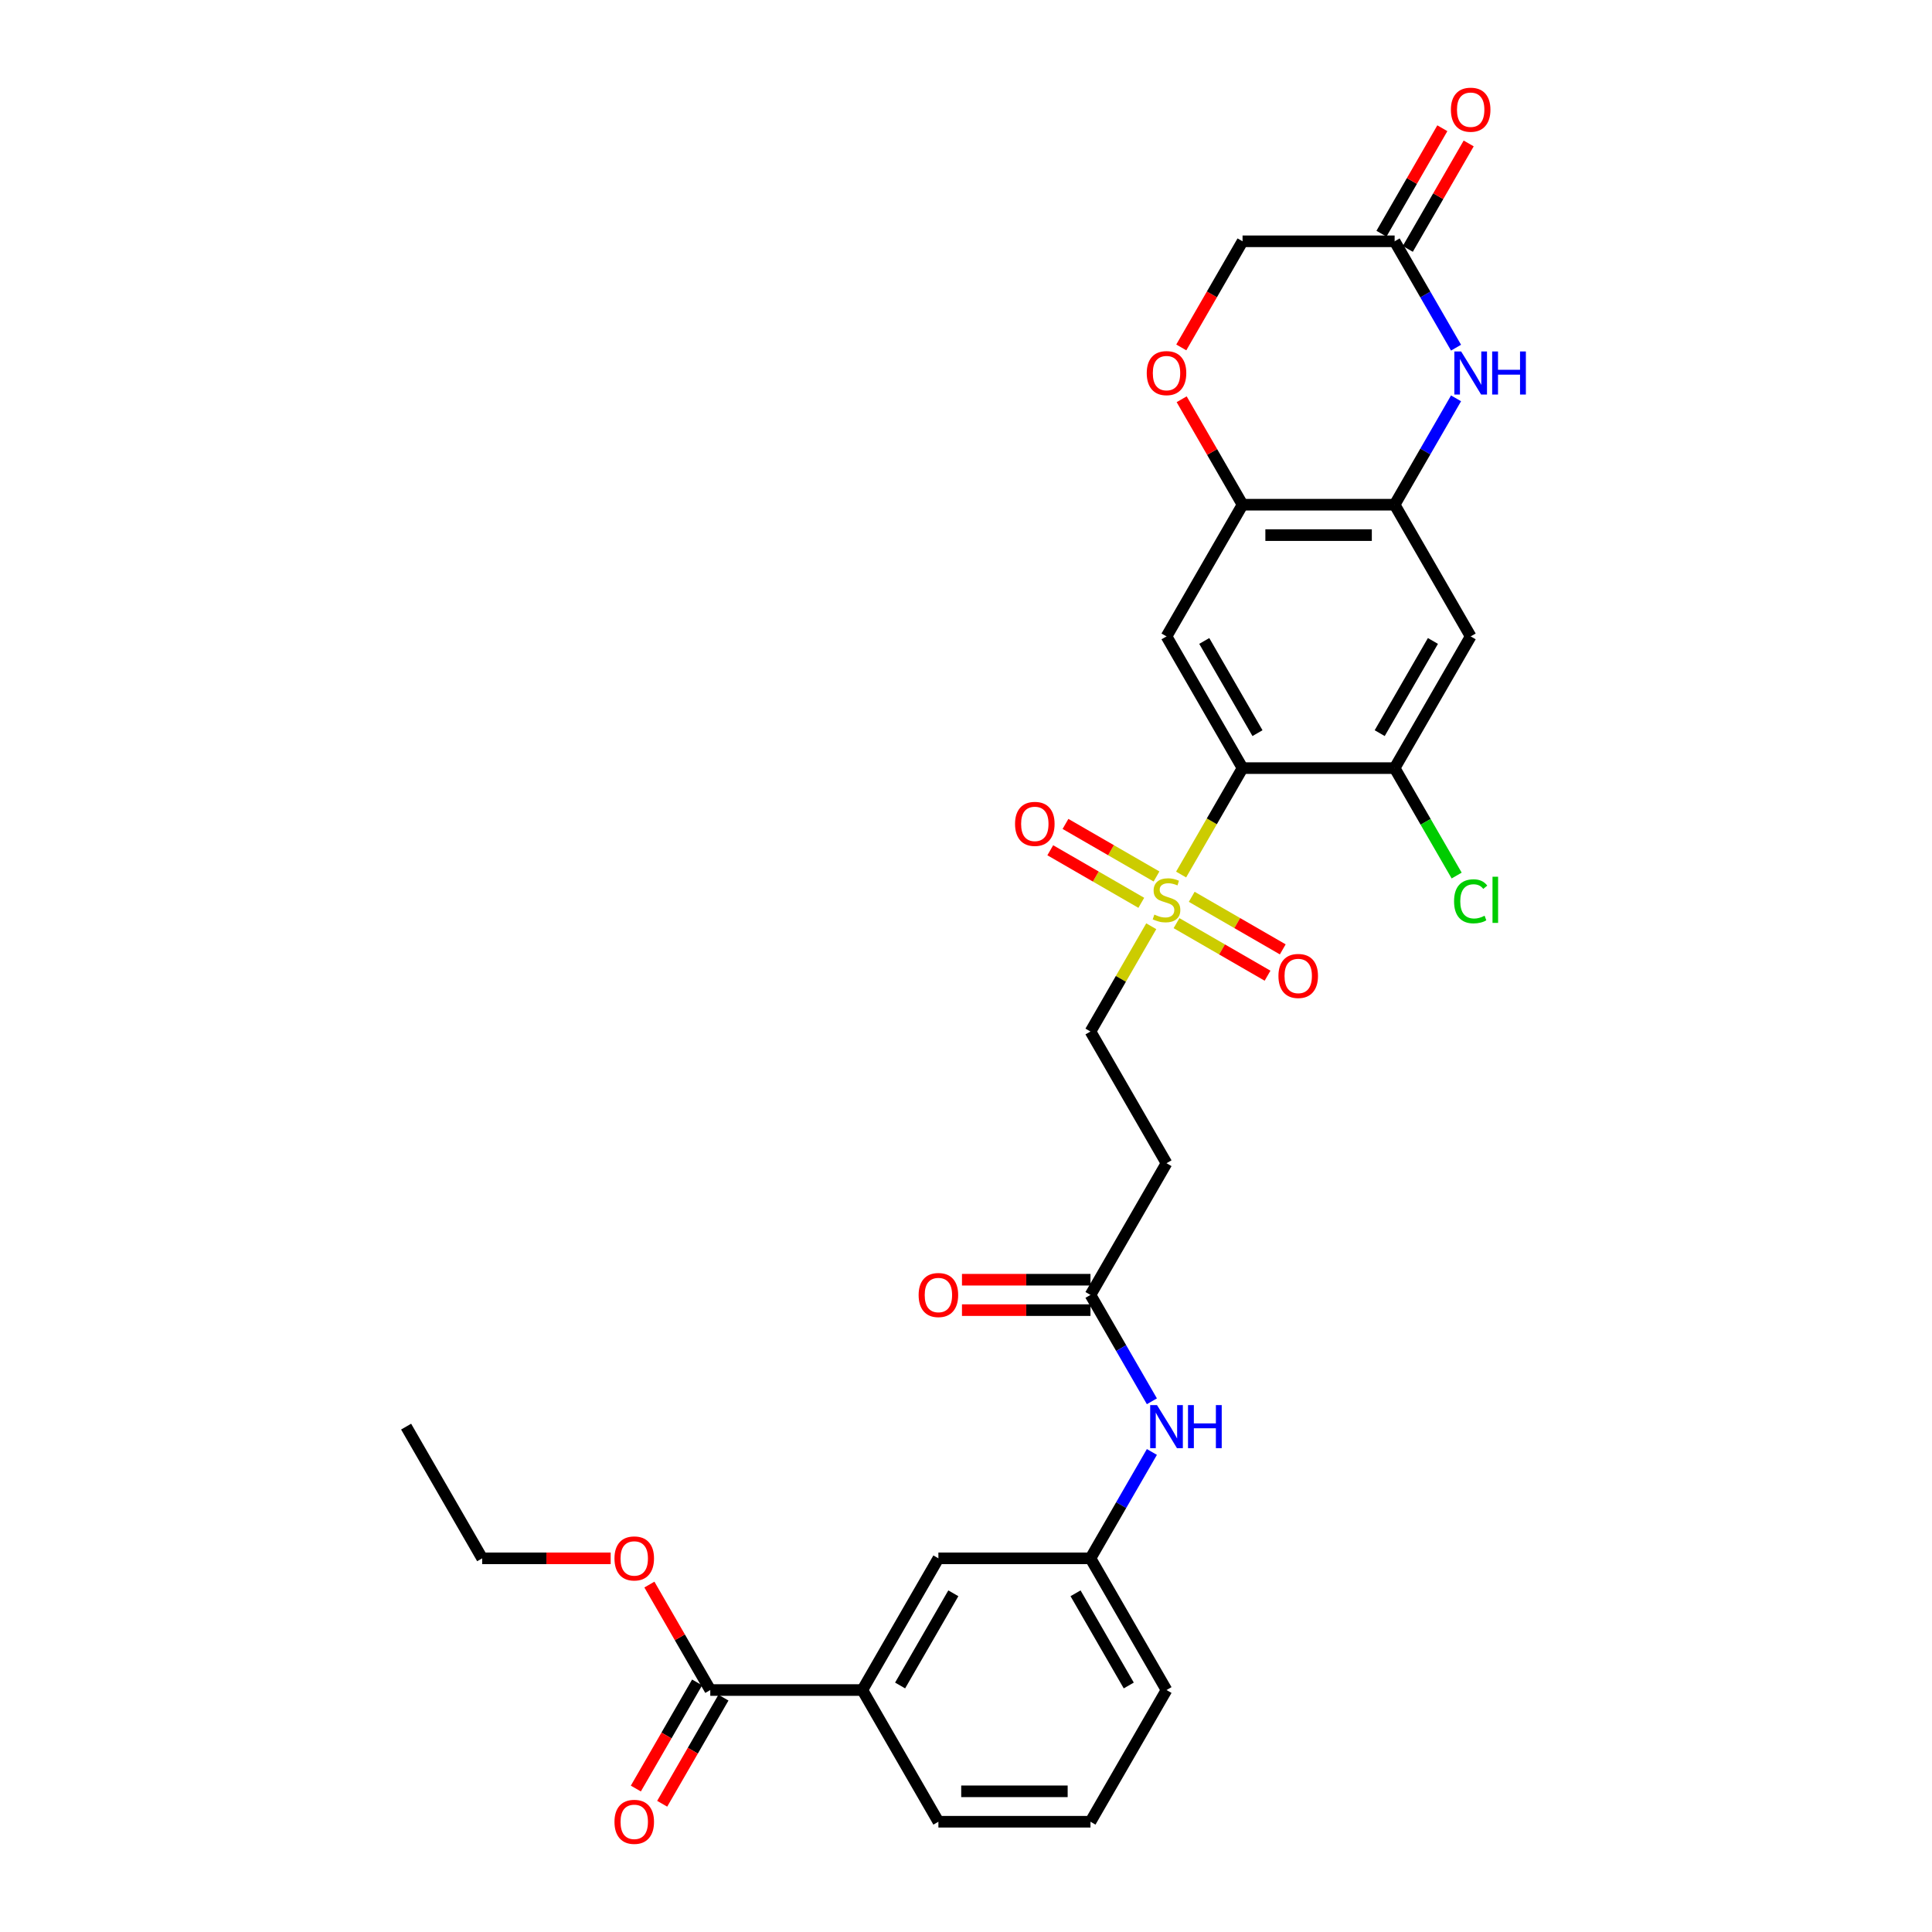 <?xml version='1.0' encoding='iso-8859-1'?>
<svg version='1.1' baseProfile='full'
              xmlns='http://www.w3.org/2000/svg'
                      xmlns:rdkit='http://www.rdkit.org/xml'
                      xmlns:xlink='http://www.w3.org/1999/xlink'
                  xml:space='preserve'
width='1000px' height='1000px' viewBox='0 0 1000 1000'>
<!-- END OF HEADER -->
<rect style='opacity:1.0;fill:#FFFFFF;stroke:none' width='1000' height='1000' x='0' y='0'> </rect>
<path class='bond-0' d='M 611.339,452.66 L 627.241,425.116' style='fill:none;fill-rule:evenodd;stroke:#CCCC00;stroke-width:6px;stroke-linecap:butt;stroke-linejoin:miter;stroke-opacity:1' />
<path class='bond-0' d='M 627.241,425.116 L 643.143,397.573' style='fill:none;fill-rule:evenodd;stroke:#000000;stroke-width:6px;stroke-linecap:butt;stroke-linejoin:miter;stroke-opacity:1' />
<path class='bond-11' d='M 595.887,479.423 L 580.158,506.667' style='fill:none;fill-rule:evenodd;stroke:#CCCC00;stroke-width:6px;stroke-linecap:butt;stroke-linejoin:miter;stroke-opacity:1' />
<path class='bond-11' d='M 580.158,506.667 L 564.428,533.911' style='fill:none;fill-rule:evenodd;stroke:#000000;stroke-width:6px;stroke-linecap:butt;stroke-linejoin:miter;stroke-opacity:1' />
<path class='bond-14' d='M 608.965,477.822 L 632.523,491.423' style='fill:none;fill-rule:evenodd;stroke:#CCCC00;stroke-width:6px;stroke-linecap:butt;stroke-linejoin:miter;stroke-opacity:1' />
<path class='bond-14' d='M 632.523,491.423 L 656.082,505.024' style='fill:none;fill-rule:evenodd;stroke:#FF0000;stroke-width:6px;stroke-linecap:butt;stroke-linejoin:miter;stroke-opacity:1' />
<path class='bond-14' d='M 616.837,464.188 L 640.395,477.789' style='fill:none;fill-rule:evenodd;stroke:#CCCC00;stroke-width:6px;stroke-linecap:butt;stroke-linejoin:miter;stroke-opacity:1' />
<path class='bond-14' d='M 640.395,477.789 L 663.953,491.391' style='fill:none;fill-rule:evenodd;stroke:#FF0000;stroke-width:6px;stroke-linecap:butt;stroke-linejoin:miter;stroke-opacity:1' />
<path class='bond-15' d='M 598.606,453.663 L 575.048,440.061' style='fill:none;fill-rule:evenodd;stroke:#CCCC00;stroke-width:6px;stroke-linecap:butt;stroke-linejoin:miter;stroke-opacity:1' />
<path class='bond-15' d='M 575.048,440.061 L 551.49,426.46' style='fill:none;fill-rule:evenodd;stroke:#FF0000;stroke-width:6px;stroke-linecap:butt;stroke-linejoin:miter;stroke-opacity:1' />
<path class='bond-15' d='M 590.735,467.296 L 567.177,453.695' style='fill:none;fill-rule:evenodd;stroke:#CCCC00;stroke-width:6px;stroke-linecap:butt;stroke-linejoin:miter;stroke-opacity:1' />
<path class='bond-15' d='M 567.177,453.695 L 543.619,440.094' style='fill:none;fill-rule:evenodd;stroke:#FF0000;stroke-width:6px;stroke-linecap:butt;stroke-linejoin:miter;stroke-opacity:1' />
<path class='bond-1' d='M 643.143,397.573 L 603.786,329.404' style='fill:none;fill-rule:evenodd;stroke:#000000;stroke-width:6px;stroke-linecap:butt;stroke-linejoin:miter;stroke-opacity:1' />
<path class='bond-1' d='M 650.874,379.476 L 623.323,331.758' style='fill:none;fill-rule:evenodd;stroke:#000000;stroke-width:6px;stroke-linecap:butt;stroke-linejoin:miter;stroke-opacity:1' />
<path class='bond-4' d='M 643.143,397.573 L 721.859,397.573' style='fill:none;fill-rule:evenodd;stroke:#000000;stroke-width:6px;stroke-linecap:butt;stroke-linejoin:miter;stroke-opacity:1' />
<path class='bond-5' d='M 603.786,329.404 L 643.143,261.234' style='fill:none;fill-rule:evenodd;stroke:#000000;stroke-width:6px;stroke-linecap:butt;stroke-linejoin:miter;stroke-opacity:1' />
<path class='bond-2' d='M 753.645,206.179 L 737.752,233.707' style='fill:none;fill-rule:evenodd;stroke:#0000FF;stroke-width:6px;stroke-linecap:butt;stroke-linejoin:miter;stroke-opacity:1' />
<path class='bond-2' d='M 737.752,233.707 L 721.859,261.234' style='fill:none;fill-rule:evenodd;stroke:#000000;stroke-width:6px;stroke-linecap:butt;stroke-linejoin:miter;stroke-opacity:1' />
<path class='bond-7' d='M 753.645,179.951 L 737.752,152.423' style='fill:none;fill-rule:evenodd;stroke:#0000FF;stroke-width:6px;stroke-linecap:butt;stroke-linejoin:miter;stroke-opacity:1' />
<path class='bond-7' d='M 737.752,152.423 L 721.859,124.896' style='fill:none;fill-rule:evenodd;stroke:#000000;stroke-width:6px;stroke-linecap:butt;stroke-linejoin:miter;stroke-opacity:1' />
<path class='bond-3' d='M 721.859,261.234 L 761.216,329.404' style='fill:none;fill-rule:evenodd;stroke:#000000;stroke-width:6px;stroke-linecap:butt;stroke-linejoin:miter;stroke-opacity:1' />
<path class='bond-30' d='M 721.859,261.234 L 643.143,261.234' style='fill:none;fill-rule:evenodd;stroke:#000000;stroke-width:6px;stroke-linecap:butt;stroke-linejoin:miter;stroke-opacity:1' />
<path class='bond-30' d='M 710.051,276.977 L 654.951,276.977' style='fill:none;fill-rule:evenodd;stroke:#000000;stroke-width:6px;stroke-linecap:butt;stroke-linejoin:miter;stroke-opacity:1' />
<path class='bond-6' d='M 721.859,397.573 L 761.216,329.404' style='fill:none;fill-rule:evenodd;stroke:#000000;stroke-width:6px;stroke-linecap:butt;stroke-linejoin:miter;stroke-opacity:1' />
<path class='bond-6' d='M 714.128,379.476 L 741.679,331.758' style='fill:none;fill-rule:evenodd;stroke:#000000;stroke-width:6px;stroke-linecap:butt;stroke-linejoin:miter;stroke-opacity:1' />
<path class='bond-23' d='M 721.859,397.573 L 737.911,425.376' style='fill:none;fill-rule:evenodd;stroke:#000000;stroke-width:6px;stroke-linecap:butt;stroke-linejoin:miter;stroke-opacity:1' />
<path class='bond-23' d='M 737.911,425.376 L 753.963,453.179' style='fill:none;fill-rule:evenodd;stroke:#00CC00;stroke-width:6px;stroke-linecap:butt;stroke-linejoin:miter;stroke-opacity:1' />
<path class='bond-8' d='M 643.143,261.234 L 627.387,233.943' style='fill:none;fill-rule:evenodd;stroke:#000000;stroke-width:6px;stroke-linecap:butt;stroke-linejoin:miter;stroke-opacity:1' />
<path class='bond-8' d='M 627.387,233.943 L 611.63,206.651' style='fill:none;fill-rule:evenodd;stroke:#FF0000;stroke-width:6px;stroke-linecap:butt;stroke-linejoin:miter;stroke-opacity:1' />
<path class='bond-20' d='M 728.675,128.832 L 744.432,101.54' style='fill:none;fill-rule:evenodd;stroke:#000000;stroke-width:6px;stroke-linecap:butt;stroke-linejoin:miter;stroke-opacity:1' />
<path class='bond-20' d='M 744.432,101.54 L 760.189,74.249' style='fill:none;fill-rule:evenodd;stroke:#FF0000;stroke-width:6px;stroke-linecap:butt;stroke-linejoin:miter;stroke-opacity:1' />
<path class='bond-20' d='M 715.042,120.96 L 730.798,93.668' style='fill:none;fill-rule:evenodd;stroke:#000000;stroke-width:6px;stroke-linecap:butt;stroke-linejoin:miter;stroke-opacity:1' />
<path class='bond-20' d='M 730.798,93.668 L 746.555,66.377' style='fill:none;fill-rule:evenodd;stroke:#FF0000;stroke-width:6px;stroke-linecap:butt;stroke-linejoin:miter;stroke-opacity:1' />
<path class='bond-31' d='M 721.859,124.896 L 643.143,124.896' style='fill:none;fill-rule:evenodd;stroke:#000000;stroke-width:6px;stroke-linecap:butt;stroke-linejoin:miter;stroke-opacity:1' />
<path class='bond-21' d='M 611.43,179.825 L 627.287,152.361' style='fill:none;fill-rule:evenodd;stroke:#FF0000;stroke-width:6px;stroke-linecap:butt;stroke-linejoin:miter;stroke-opacity:1' />
<path class='bond-21' d='M 627.287,152.361 L 643.143,124.896' style='fill:none;fill-rule:evenodd;stroke:#000000;stroke-width:6px;stroke-linecap:butt;stroke-linejoin:miter;stroke-opacity:1' />
<path class='bond-9' d='M 367.641,874.758 L 446.356,874.758' style='fill:none;fill-rule:evenodd;stroke:#000000;stroke-width:6px;stroke-linecap:butt;stroke-linejoin:miter;stroke-opacity:1' />
<path class='bond-19' d='M 360.824,870.822 L 344.967,898.287' style='fill:none;fill-rule:evenodd;stroke:#000000;stroke-width:6px;stroke-linecap:butt;stroke-linejoin:miter;stroke-opacity:1' />
<path class='bond-19' d='M 344.967,898.287 L 329.11,925.751' style='fill:none;fill-rule:evenodd;stroke:#FF0000;stroke-width:6px;stroke-linecap:butt;stroke-linejoin:miter;stroke-opacity:1' />
<path class='bond-19' d='M 374.457,878.694 L 358.601,906.158' style='fill:none;fill-rule:evenodd;stroke:#000000;stroke-width:6px;stroke-linecap:butt;stroke-linejoin:miter;stroke-opacity:1' />
<path class='bond-19' d='M 358.601,906.158 L 342.744,933.623' style='fill:none;fill-rule:evenodd;stroke:#FF0000;stroke-width:6px;stroke-linecap:butt;stroke-linejoin:miter;stroke-opacity:1' />
<path class='bond-24' d='M 367.641,874.758 L 351.884,847.466' style='fill:none;fill-rule:evenodd;stroke:#000000;stroke-width:6px;stroke-linecap:butt;stroke-linejoin:miter;stroke-opacity:1' />
<path class='bond-24' d='M 351.884,847.466 L 336.127,820.175' style='fill:none;fill-rule:evenodd;stroke:#FF0000;stroke-width:6px;stroke-linecap:butt;stroke-linejoin:miter;stroke-opacity:1' />
<path class='bond-10' d='M 564.428,670.25 L 603.786,602.081' style='fill:none;fill-rule:evenodd;stroke:#000000;stroke-width:6px;stroke-linecap:butt;stroke-linejoin:miter;stroke-opacity:1' />
<path class='bond-16' d='M 564.428,670.25 L 580.321,697.778' style='fill:none;fill-rule:evenodd;stroke:#000000;stroke-width:6px;stroke-linecap:butt;stroke-linejoin:miter;stroke-opacity:1' />
<path class='bond-16' d='M 580.321,697.778 L 596.215,725.305' style='fill:none;fill-rule:evenodd;stroke:#0000FF;stroke-width:6px;stroke-linecap:butt;stroke-linejoin:miter;stroke-opacity:1' />
<path class='bond-22' d='M 564.428,662.379 L 531.171,662.379' style='fill:none;fill-rule:evenodd;stroke:#000000;stroke-width:6px;stroke-linecap:butt;stroke-linejoin:miter;stroke-opacity:1' />
<path class='bond-22' d='M 531.171,662.379 L 497.914,662.379' style='fill:none;fill-rule:evenodd;stroke:#FF0000;stroke-width:6px;stroke-linecap:butt;stroke-linejoin:miter;stroke-opacity:1' />
<path class='bond-22' d='M 564.428,678.122 L 531.171,678.122' style='fill:none;fill-rule:evenodd;stroke:#000000;stroke-width:6px;stroke-linecap:butt;stroke-linejoin:miter;stroke-opacity:1' />
<path class='bond-22' d='M 531.171,678.122 L 497.914,678.122' style='fill:none;fill-rule:evenodd;stroke:#FF0000;stroke-width:6px;stroke-linecap:butt;stroke-linejoin:miter;stroke-opacity:1' />
<path class='bond-12' d='M 564.428,533.911 L 603.786,602.081' style='fill:none;fill-rule:evenodd;stroke:#000000;stroke-width:6px;stroke-linecap:butt;stroke-linejoin:miter;stroke-opacity:1' />
<path class='bond-13' d='M 446.356,874.758 L 485.713,806.589' style='fill:none;fill-rule:evenodd;stroke:#000000;stroke-width:6px;stroke-linecap:butt;stroke-linejoin:miter;stroke-opacity:1' />
<path class='bond-13' d='M 465.893,872.404 L 493.443,824.685' style='fill:none;fill-rule:evenodd;stroke:#000000;stroke-width:6px;stroke-linecap:butt;stroke-linejoin:miter;stroke-opacity:1' />
<path class='bond-32' d='M 446.356,874.758 L 485.713,942.927' style='fill:none;fill-rule:evenodd;stroke:#000000;stroke-width:6px;stroke-linecap:butt;stroke-linejoin:miter;stroke-opacity:1' />
<path class='bond-18' d='M 596.215,751.533 L 580.321,779.061' style='fill:none;fill-rule:evenodd;stroke:#0000FF;stroke-width:6px;stroke-linecap:butt;stroke-linejoin:miter;stroke-opacity:1' />
<path class='bond-18' d='M 580.321,779.061 L 564.428,806.589' style='fill:none;fill-rule:evenodd;stroke:#000000;stroke-width:6px;stroke-linecap:butt;stroke-linejoin:miter;stroke-opacity:1' />
<path class='bond-17' d='M 485.713,806.589 L 564.428,806.589' style='fill:none;fill-rule:evenodd;stroke:#000000;stroke-width:6px;stroke-linecap:butt;stroke-linejoin:miter;stroke-opacity:1' />
<path class='bond-27' d='M 564.428,806.589 L 603.786,874.758' style='fill:none;fill-rule:evenodd;stroke:#000000;stroke-width:6px;stroke-linecap:butt;stroke-linejoin:miter;stroke-opacity:1' />
<path class='bond-27' d='M 556.698,824.685 L 584.248,872.404' style='fill:none;fill-rule:evenodd;stroke:#000000;stroke-width:6px;stroke-linecap:butt;stroke-linejoin:miter;stroke-opacity:1' />
<path class='bond-28' d='M 316.082,806.589 L 282.825,806.589' style='fill:none;fill-rule:evenodd;stroke:#FF0000;stroke-width:6px;stroke-linecap:butt;stroke-linejoin:miter;stroke-opacity:1' />
<path class='bond-28' d='M 282.825,806.589 L 249.568,806.589' style='fill:none;fill-rule:evenodd;stroke:#000000;stroke-width:6px;stroke-linecap:butt;stroke-linejoin:miter;stroke-opacity:1' />
<path class='bond-25' d='M 485.713,942.927 L 564.428,942.927' style='fill:none;fill-rule:evenodd;stroke:#000000;stroke-width:6px;stroke-linecap:butt;stroke-linejoin:miter;stroke-opacity:1' />
<path class='bond-25' d='M 497.52,927.184 L 552.621,927.184' style='fill:none;fill-rule:evenodd;stroke:#000000;stroke-width:6px;stroke-linecap:butt;stroke-linejoin:miter;stroke-opacity:1' />
<path class='bond-26' d='M 564.428,942.927 L 603.786,874.758' style='fill:none;fill-rule:evenodd;stroke:#000000;stroke-width:6px;stroke-linecap:butt;stroke-linejoin:miter;stroke-opacity:1' />
<path class='bond-29' d='M 249.568,806.589 L 210.21,738.419' style='fill:none;fill-rule:evenodd;stroke:#000000;stroke-width:6px;stroke-linecap:butt;stroke-linejoin:miter;stroke-opacity:1' />
<path  class='atom-0' d='M 597.489 473.393
Q 597.741 473.488, 598.78 473.929
Q 599.819 474.369, 600.952 474.653
Q 602.117 474.905, 603.251 474.905
Q 605.36 474.905, 606.588 473.897
Q 607.816 472.858, 607.816 471.063
Q 607.816 469.835, 607.186 469.08
Q 606.588 468.324, 605.644 467.915
Q 604.699 467.505, 603.125 467.033
Q 601.141 466.435, 599.945 465.868
Q 598.78 465.301, 597.929 464.105
Q 597.111 462.908, 597.111 460.893
Q 597.111 458.091, 599 456.359
Q 600.921 454.628, 604.699 454.628
Q 607.281 454.628, 610.209 455.856
L 609.485 458.28
Q 606.809 457.178, 604.793 457.178
Q 602.621 457.178, 601.424 458.091
Q 600.228 458.973, 600.259 460.516
Q 600.259 461.712, 600.858 462.436
Q 601.487 463.16, 602.369 463.57
Q 603.282 463.979, 604.793 464.451
Q 606.809 465.081, 608.005 465.711
Q 609.201 466.34, 610.052 467.631
Q 610.933 468.891, 610.933 471.063
Q 610.933 474.149, 608.855 475.818
Q 606.809 477.455, 603.377 477.455
Q 601.393 477.455, 599.882 477.014
Q 598.402 476.605, 596.639 475.881
L 597.489 473.393
' fill='#CCCC00'/>
<path  class='atom-3' d='M 756.288 181.919
L 763.593 193.726
Q 764.317 194.891, 765.482 197.001
Q 766.647 199.11, 766.71 199.236
L 766.71 181.919
L 769.67 181.919
L 769.67 204.211
L 766.616 204.211
L 758.776 191.302
Q 757.863 189.791, 756.887 188.059
Q 755.942 186.327, 755.659 185.792
L 755.659 204.211
L 752.762 204.211
L 752.762 181.919
L 756.288 181.919
' fill='#0000FF'/>
<path  class='atom-3' d='M 772.346 181.919
L 775.369 181.919
L 775.369 191.396
L 786.767 191.396
L 786.767 181.919
L 789.79 181.919
L 789.79 204.211
L 786.767 204.211
L 786.767 193.915
L 775.369 193.915
L 775.369 204.211
L 772.346 204.211
L 772.346 181.919
' fill='#0000FF'/>
<path  class='atom-9' d='M 593.553 193.128
Q 593.553 187.775, 596.198 184.784
Q 598.843 181.793, 603.786 181.793
Q 608.729 181.793, 611.374 184.784
Q 614.019 187.775, 614.019 193.128
Q 614.019 198.544, 611.343 201.629
Q 608.666 204.683, 603.786 204.683
Q 598.874 204.683, 596.198 201.629
Q 593.553 198.575, 593.553 193.128
M 603.786 202.165
Q 607.186 202.165, 609.013 199.898
Q 610.87 197.599, 610.87 193.128
Q 610.87 188.752, 609.013 186.547
Q 607.186 184.312, 603.786 184.312
Q 600.385 184.312, 598.528 186.516
Q 596.701 188.72, 596.701 193.128
Q 596.701 197.631, 598.528 199.898
Q 600.385 202.165, 603.786 202.165
' fill='#FF0000'/>
<path  class='atom-15' d='M 661.722 505.163
Q 661.722 499.81, 664.367 496.819
Q 667.012 493.828, 671.955 493.828
Q 676.898 493.828, 679.543 496.819
Q 682.188 499.81, 682.188 505.163
Q 682.188 510.578, 679.512 513.664
Q 676.835 516.718, 671.955 516.718
Q 667.043 516.718, 664.367 513.664
Q 661.722 510.61, 661.722 505.163
M 671.955 514.199
Q 675.356 514.199, 677.182 511.932
Q 679.039 509.634, 679.039 505.163
Q 679.039 500.786, 677.182 498.582
Q 675.356 496.347, 671.955 496.347
Q 668.555 496.347, 666.697 498.551
Q 664.871 500.755, 664.871 505.163
Q 664.871 509.665, 666.697 511.932
Q 668.555 514.199, 671.955 514.199
' fill='#FF0000'/>
<path  class='atom-16' d='M 525.384 426.448
Q 525.384 421.095, 528.028 418.104
Q 530.673 415.113, 535.617 415.113
Q 540.56 415.113, 543.205 418.104
Q 545.85 421.095, 545.85 426.448
Q 545.85 431.863, 543.173 434.949
Q 540.497 438.003, 535.617 438.003
Q 530.705 438.003, 528.028 434.949
Q 525.384 431.895, 525.384 426.448
M 535.617 435.484
Q 539.017 435.484, 540.843 433.217
Q 542.701 430.919, 542.701 426.448
Q 542.701 422.071, 540.843 419.867
Q 539.017 417.632, 535.617 417.632
Q 532.216 417.632, 530.358 419.836
Q 528.532 422.04, 528.532 426.448
Q 528.532 430.95, 530.358 433.217
Q 532.216 435.484, 535.617 435.484
' fill='#FF0000'/>
<path  class='atom-17' d='M 598.858 727.273
L 606.163 739.08
Q 606.887 740.245, 608.052 742.355
Q 609.217 744.465, 609.28 744.591
L 609.28 727.273
L 612.24 727.273
L 612.24 749.565
L 609.186 749.565
L 601.346 736.656
Q 600.433 735.145, 599.457 733.413
Q 598.512 731.681, 598.229 731.146
L 598.229 749.565
L 595.332 749.565
L 595.332 727.273
L 598.858 727.273
' fill='#0000FF'/>
<path  class='atom-17' d='M 614.916 727.273
L 617.939 727.273
L 617.939 736.751
L 629.337 736.751
L 629.337 727.273
L 632.359 727.273
L 632.359 749.565
L 629.337 749.565
L 629.337 739.269
L 617.939 739.269
L 617.939 749.565
L 614.916 749.565
L 614.916 727.273
' fill='#0000FF'/>
<path  class='atom-20' d='M 318.05 942.99
Q 318.05 937.637, 320.695 934.646
Q 323.34 931.655, 328.283 931.655
Q 333.226 931.655, 335.871 934.646
Q 338.516 937.637, 338.516 942.99
Q 338.516 948.406, 335.84 951.491
Q 333.163 954.545, 328.283 954.545
Q 323.371 954.545, 320.695 951.491
Q 318.05 948.437, 318.05 942.99
M 328.283 952.027
Q 331.684 952.027, 333.51 949.76
Q 335.367 947.461, 335.367 942.99
Q 335.367 938.614, 333.51 936.409
Q 331.684 934.174, 328.283 934.174
Q 324.883 934.174, 323.025 936.378
Q 321.199 938.582, 321.199 942.99
Q 321.199 947.493, 323.025 949.76
Q 324.883 952.027, 328.283 952.027
' fill='#FF0000'/>
<path  class='atom-21' d='M 750.983 56.789
Q 750.983 51.437, 753.628 48.446
Q 756.273 45.455, 761.216 45.455
Q 766.159 45.455, 768.804 48.446
Q 771.449 51.437, 771.449 56.789
Q 771.449 62.205, 768.773 65.291
Q 766.096 68.345, 761.216 68.345
Q 756.304 68.345, 753.628 65.291
Q 750.983 62.237, 750.983 56.789
M 761.216 65.826
Q 764.617 65.826, 766.443 63.559
Q 768.3 61.261, 768.3 56.789
Q 768.3 52.413, 766.443 50.209
Q 764.617 47.973, 761.216 47.973
Q 757.816 47.973, 755.958 50.178
Q 754.132 52.382, 754.132 56.789
Q 754.132 61.292, 755.958 63.559
Q 757.816 65.826, 761.216 65.826
' fill='#FF0000'/>
<path  class='atom-23' d='M 475.48 670.313
Q 475.48 664.96, 478.125 661.969
Q 480.77 658.978, 485.713 658.978
Q 490.657 658.978, 493.301 661.969
Q 495.946 664.96, 495.946 670.313
Q 495.946 675.729, 493.27 678.814
Q 490.594 681.868, 485.713 681.868
Q 480.801 681.868, 478.125 678.814
Q 475.48 675.76, 475.48 670.313
M 485.713 679.349
Q 489.114 679.349, 490.94 677.082
Q 492.798 674.784, 492.798 670.313
Q 492.798 665.936, 490.94 663.732
Q 489.114 661.497, 485.713 661.497
Q 482.313 661.497, 480.455 663.701
Q 478.629 665.905, 478.629 670.313
Q 478.629 674.815, 480.455 677.082
Q 482.313 679.349, 485.713 679.349
' fill='#FF0000'/>
<path  class='atom-24' d='M 752.62 466.514
Q 752.62 460.972, 755.202 458.075
Q 757.816 455.147, 762.759 455.147
Q 767.356 455.147, 769.812 458.39
L 767.734 460.09
Q 765.939 457.729, 762.759 457.729
Q 759.39 457.729, 757.595 459.996
Q 755.832 462.231, 755.832 466.514
Q 755.832 470.922, 757.658 473.189
Q 759.516 475.456, 763.105 475.456
Q 765.561 475.456, 768.426 473.976
L 769.308 476.337
Q 768.143 477.093, 766.38 477.534
Q 764.617 477.975, 762.664 477.975
Q 757.816 477.975, 755.202 475.015
Q 752.62 472.055, 752.62 466.514
' fill='#00CC00'/>
<path  class='atom-24' d='M 772.52 453.793
L 775.416 453.793
L 775.416 477.691
L 772.52 477.691
L 772.52 453.793
' fill='#00CC00'/>
<path  class='atom-25' d='M 318.05 806.652
Q 318.05 801.299, 320.695 798.308
Q 323.34 795.317, 328.283 795.317
Q 333.226 795.317, 335.871 798.308
Q 338.516 801.299, 338.516 806.652
Q 338.516 812.067, 335.84 815.153
Q 333.163 818.207, 328.283 818.207
Q 323.371 818.207, 320.695 815.153
Q 318.05 812.099, 318.05 806.652
M 328.283 815.688
Q 331.684 815.688, 333.51 813.421
Q 335.367 811.123, 335.367 806.652
Q 335.367 802.275, 333.51 800.071
Q 331.684 797.835, 328.283 797.835
Q 324.883 797.835, 323.025 800.039
Q 321.199 802.243, 321.199 806.652
Q 321.199 811.154, 323.025 813.421
Q 324.883 815.688, 328.283 815.688
' fill='#FF0000'/>
</svg>
